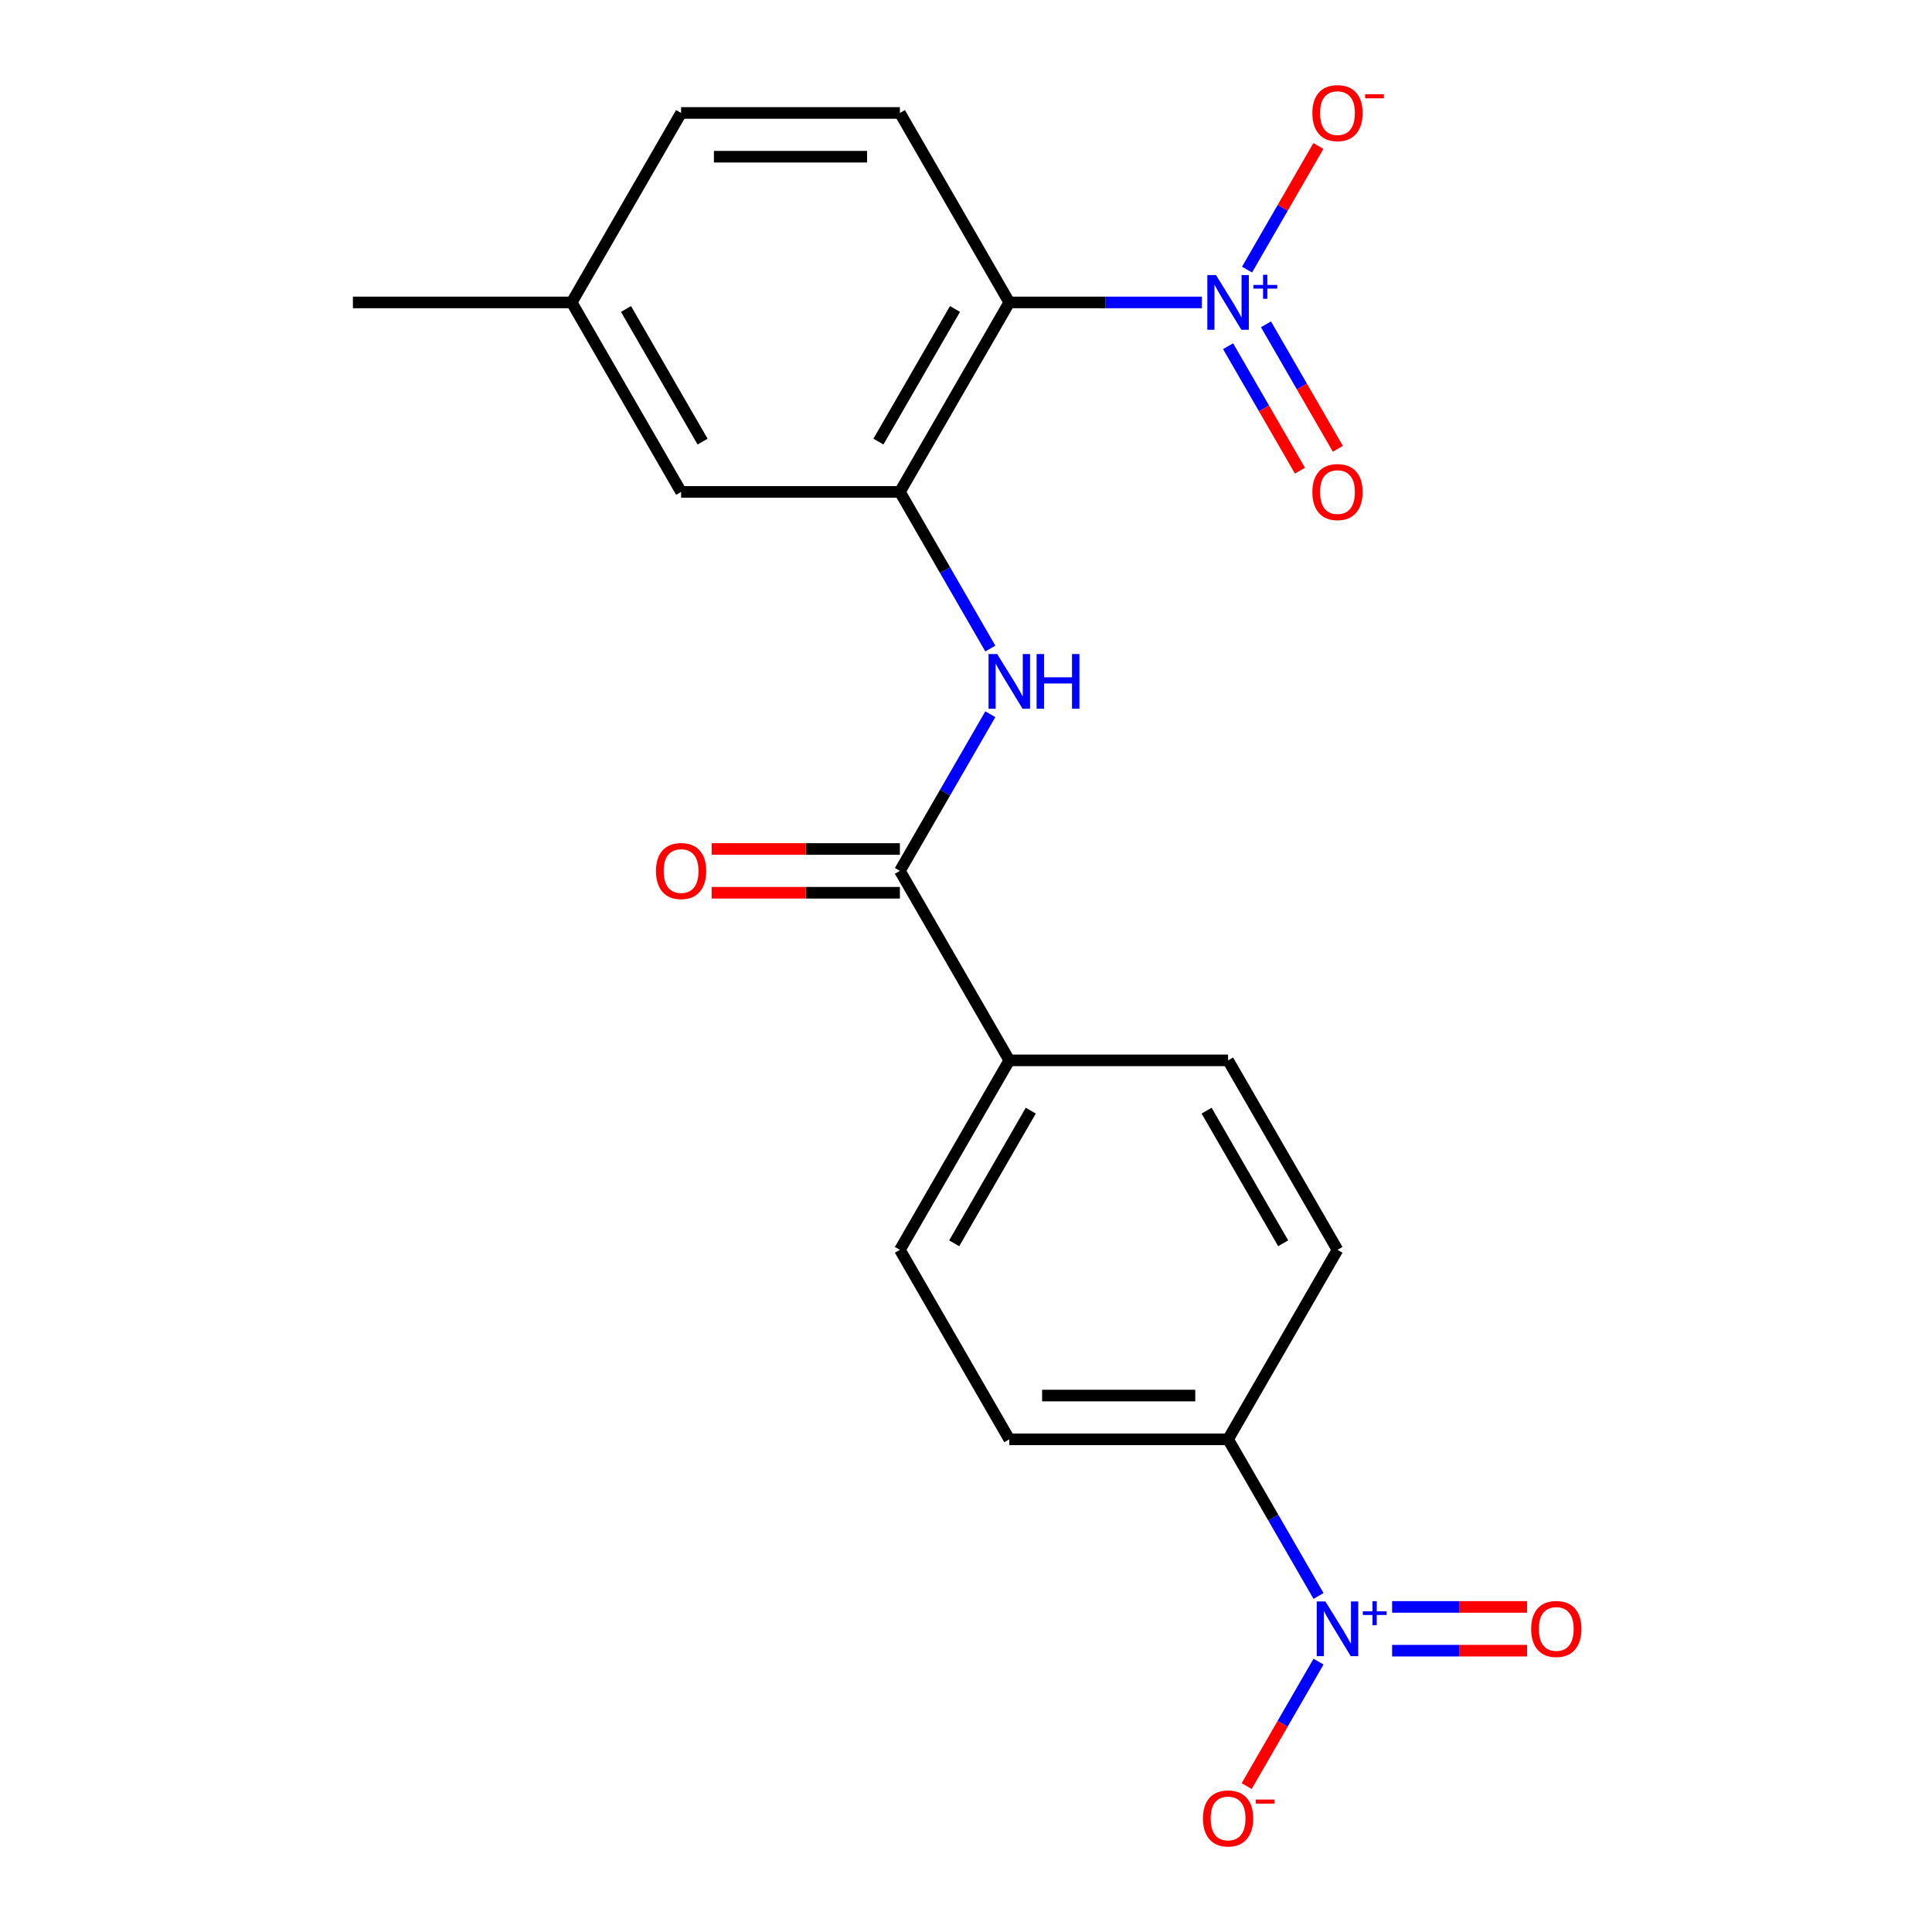 <?xml version='1.0' encoding='iso-8859-1'?>
<svg version='1.1' baseProfile='full'
              xmlns='http://www.w3.org/2000/svg'
                      xmlns:rdkit='http://www.rdkit.org/xml'
                      xmlns:xlink='http://www.w3.org/1999/xlink'
                  xml:space='preserve'
width='1000px' height='1000px' viewBox='0 0 1000 1000'>
<!-- END OF HEADER -->
<rect style='opacity:1.0;fill:#FFFFFF;stroke:none' width='1000' height='1000' x='0' y='0'> </rect>
<path class='bond-0' d='M 622.084,156.537 L 572.246,156.537' style='fill:none;fill-rule:evenodd;stroke:#0000FF;stroke-width:6px;stroke-linecap:butt;stroke-linejoin:miter;stroke-opacity:1' />
<path class='bond-0' d='M 572.246,156.537 L 522.408,156.537' style='fill:none;fill-rule:evenodd;stroke:#000000;stroke-width:6px;stroke-linecap:butt;stroke-linejoin:miter;stroke-opacity:1' />
<path class='bond-7' d='M 645.465,139.546 L 663.935,107.554' style='fill:none;fill-rule:evenodd;stroke:#0000FF;stroke-width:6px;stroke-linecap:butt;stroke-linejoin:miter;stroke-opacity:1' />
<path class='bond-7' d='M 663.935,107.554 L 682.406,75.563' style='fill:none;fill-rule:evenodd;stroke:#FF0000;stroke-width:6px;stroke-linecap:butt;stroke-linejoin:miter;stroke-opacity:1' />
<path class='bond-10' d='M 635.657,179.191 L 654.255,211.402' style='fill:none;fill-rule:evenodd;stroke:#0000FF;stroke-width:6px;stroke-linecap:butt;stroke-linejoin:miter;stroke-opacity:1' />
<path class='bond-10' d='M 654.255,211.402 L 672.852,243.614' style='fill:none;fill-rule:evenodd;stroke:#FF0000;stroke-width:6px;stroke-linecap:butt;stroke-linejoin:miter;stroke-opacity:1' />
<path class='bond-10' d='M 655.272,167.866 L 673.87,200.078' style='fill:none;fill-rule:evenodd;stroke:#0000FF;stroke-width:6px;stroke-linecap:butt;stroke-linejoin:miter;stroke-opacity:1' />
<path class='bond-10' d='M 673.87,200.078 L 692.467,232.289' style='fill:none;fill-rule:evenodd;stroke:#FF0000;stroke-width:6px;stroke-linecap:butt;stroke-linejoin:miter;stroke-opacity:1' />
<path class='bond-2' d='M 522.408,156.537 L 465.784,254.612' style='fill:none;fill-rule:evenodd;stroke:#000000;stroke-width:6px;stroke-linecap:butt;stroke-linejoin:miter;stroke-opacity:1' />
<path class='bond-2' d='M 494.299,159.924 L 454.662,228.576' style='fill:none;fill-rule:evenodd;stroke:#000000;stroke-width:6px;stroke-linecap:butt;stroke-linejoin:miter;stroke-opacity:1' />
<path class='bond-6' d='M 522.408,156.537 L 465.784,58.462' style='fill:none;fill-rule:evenodd;stroke:#000000;stroke-width:6px;stroke-linecap:butt;stroke-linejoin:miter;stroke-opacity:1' />
<path class='bond-1' d='M 682.469,826.072 L 659.062,785.53' style='fill:none;fill-rule:evenodd;stroke:#0000FF;stroke-width:6px;stroke-linecap:butt;stroke-linejoin:miter;stroke-opacity:1' />
<path class='bond-1' d='M 659.062,785.53 L 635.655,744.988' style='fill:none;fill-rule:evenodd;stroke:#000000;stroke-width:6px;stroke-linecap:butt;stroke-linejoin:miter;stroke-opacity:1' />
<path class='bond-8' d='M 682.469,860.054 L 663.871,892.266' style='fill:none;fill-rule:evenodd;stroke:#0000FF;stroke-width:6px;stroke-linecap:butt;stroke-linejoin:miter;stroke-opacity:1' />
<path class='bond-8' d='M 663.871,892.266 L 645.274,924.478' style='fill:none;fill-rule:evenodd;stroke:#FF0000;stroke-width:6px;stroke-linecap:butt;stroke-linejoin:miter;stroke-opacity:1' />
<path class='bond-11' d='M 720.555,854.388 L 755.478,854.388' style='fill:none;fill-rule:evenodd;stroke:#0000FF;stroke-width:6px;stroke-linecap:butt;stroke-linejoin:miter;stroke-opacity:1' />
<path class='bond-11' d='M 755.478,854.388 L 790.402,854.388' style='fill:none;fill-rule:evenodd;stroke:#FF0000;stroke-width:6px;stroke-linecap:butt;stroke-linejoin:miter;stroke-opacity:1' />
<path class='bond-11' d='M 720.555,831.738 L 755.478,831.738' style='fill:none;fill-rule:evenodd;stroke:#0000FF;stroke-width:6px;stroke-linecap:butt;stroke-linejoin:miter;stroke-opacity:1' />
<path class='bond-11' d='M 755.478,831.738 L 790.402,831.738' style='fill:none;fill-rule:evenodd;stroke:#FF0000;stroke-width:6px;stroke-linecap:butt;stroke-linejoin:miter;stroke-opacity:1' />
<path class='bond-3' d='M 465.784,254.612 L 489.191,295.154' style='fill:none;fill-rule:evenodd;stroke:#000000;stroke-width:6px;stroke-linecap:butt;stroke-linejoin:miter;stroke-opacity:1' />
<path class='bond-3' d='M 489.191,295.154 L 512.598,335.696' style='fill:none;fill-rule:evenodd;stroke:#0000FF;stroke-width:6px;stroke-linecap:butt;stroke-linejoin:miter;stroke-opacity:1' />
<path class='bond-12' d='M 465.784,254.612 L 352.536,254.612' style='fill:none;fill-rule:evenodd;stroke:#000000;stroke-width:6px;stroke-linecap:butt;stroke-linejoin:miter;stroke-opacity:1' />
<path class='bond-4' d='M 512.598,369.679 L 489.191,410.221' style='fill:none;fill-rule:evenodd;stroke:#0000FF;stroke-width:6px;stroke-linecap:butt;stroke-linejoin:miter;stroke-opacity:1' />
<path class='bond-4' d='M 489.191,410.221 L 465.784,450.763' style='fill:none;fill-rule:evenodd;stroke:#000000;stroke-width:6px;stroke-linecap:butt;stroke-linejoin:miter;stroke-opacity:1' />
<path class='bond-9' d='M 465.784,450.763 L 522.408,548.838' style='fill:none;fill-rule:evenodd;stroke:#000000;stroke-width:6px;stroke-linecap:butt;stroke-linejoin:miter;stroke-opacity:1' />
<path class='bond-13' d='M 465.784,439.438 L 417.076,439.438' style='fill:none;fill-rule:evenodd;stroke:#000000;stroke-width:6px;stroke-linecap:butt;stroke-linejoin:miter;stroke-opacity:1' />
<path class='bond-13' d='M 417.076,439.438 L 368.368,439.438' style='fill:none;fill-rule:evenodd;stroke:#FF0000;stroke-width:6px;stroke-linecap:butt;stroke-linejoin:miter;stroke-opacity:1' />
<path class='bond-13' d='M 465.784,462.087 L 417.076,462.087' style='fill:none;fill-rule:evenodd;stroke:#000000;stroke-width:6px;stroke-linecap:butt;stroke-linejoin:miter;stroke-opacity:1' />
<path class='bond-13' d='M 417.076,462.087 L 368.368,462.087' style='fill:none;fill-rule:evenodd;stroke:#FF0000;stroke-width:6px;stroke-linecap:butt;stroke-linejoin:miter;stroke-opacity:1' />
<path class='bond-5' d='M 635.655,744.988 L 522.408,744.988' style='fill:none;fill-rule:evenodd;stroke:#000000;stroke-width:6px;stroke-linecap:butt;stroke-linejoin:miter;stroke-opacity:1' />
<path class='bond-5' d='M 618.668,722.339 L 539.395,722.339' style='fill:none;fill-rule:evenodd;stroke:#000000;stroke-width:6px;stroke-linecap:butt;stroke-linejoin:miter;stroke-opacity:1' />
<path class='bond-22' d='M 635.655,744.988 L 692.279,646.913' style='fill:none;fill-rule:evenodd;stroke:#000000;stroke-width:6px;stroke-linecap:butt;stroke-linejoin:miter;stroke-opacity:1' />
<path class='bond-18' d='M 465.784,58.462 L 352.536,58.462' style='fill:none;fill-rule:evenodd;stroke:#000000;stroke-width:6px;stroke-linecap:butt;stroke-linejoin:miter;stroke-opacity:1' />
<path class='bond-18' d='M 448.797,81.112 L 369.524,81.112' style='fill:none;fill-rule:evenodd;stroke:#000000;stroke-width:6px;stroke-linecap:butt;stroke-linejoin:miter;stroke-opacity:1' />
<path class='bond-16' d='M 522.408,548.838 L 635.655,548.838' style='fill:none;fill-rule:evenodd;stroke:#000000;stroke-width:6px;stroke-linecap:butt;stroke-linejoin:miter;stroke-opacity:1' />
<path class='bond-17' d='M 522.408,548.838 L 465.784,646.913' style='fill:none;fill-rule:evenodd;stroke:#000000;stroke-width:6px;stroke-linecap:butt;stroke-linejoin:miter;stroke-opacity:1' />
<path class='bond-17' d='M 533.529,574.874 L 493.892,643.526' style='fill:none;fill-rule:evenodd;stroke:#000000;stroke-width:6px;stroke-linecap:butt;stroke-linejoin:miter;stroke-opacity:1' />
<path class='bond-21' d='M 352.536,254.612 L 295.913,156.537' style='fill:none;fill-rule:evenodd;stroke:#000000;stroke-width:6px;stroke-linecap:butt;stroke-linejoin:miter;stroke-opacity:1' />
<path class='bond-21' d='M 363.658,228.576 L 324.021,159.924' style='fill:none;fill-rule:evenodd;stroke:#000000;stroke-width:6px;stroke-linecap:butt;stroke-linejoin:miter;stroke-opacity:1' />
<path class='bond-14' d='M 522.408,744.988 L 465.784,646.913' style='fill:none;fill-rule:evenodd;stroke:#000000;stroke-width:6px;stroke-linecap:butt;stroke-linejoin:miter;stroke-opacity:1' />
<path class='bond-15' d='M 692.279,646.913 L 635.655,548.838' style='fill:none;fill-rule:evenodd;stroke:#000000;stroke-width:6px;stroke-linecap:butt;stroke-linejoin:miter;stroke-opacity:1' />
<path class='bond-15' d='M 664.17,643.526 L 624.534,574.874' style='fill:none;fill-rule:evenodd;stroke:#000000;stroke-width:6px;stroke-linecap:butt;stroke-linejoin:miter;stroke-opacity:1' />
<path class='bond-19' d='M 352.536,58.462 L 295.913,156.537' style='fill:none;fill-rule:evenodd;stroke:#000000;stroke-width:6px;stroke-linecap:butt;stroke-linejoin:miter;stroke-opacity:1' />
<path class='bond-20' d='M 295.913,156.537 L 182.665,156.537' style='fill:none;fill-rule:evenodd;stroke:#000000;stroke-width:6px;stroke-linecap:butt;stroke-linejoin:miter;stroke-opacity:1' />
<path  class='atom-0' d='M 629.395 142.377
L 638.675 157.377
Q 639.595 158.857, 641.075 161.537
Q 642.555 164.217, 642.635 164.377
L 642.635 142.377
L 646.395 142.377
L 646.395 170.697
L 642.515 170.697
L 632.555 154.297
Q 631.395 152.377, 630.155 150.177
Q 628.955 147.977, 628.595 147.297
L 628.595 170.697
L 624.915 170.697
L 624.915 142.377
L 629.395 142.377
' fill='#0000FF'/>
<path  class='atom-0' d='M 648.771 147.482
L 653.761 147.482
L 653.761 142.228
L 655.978 142.228
L 655.978 147.482
L 661.1 147.482
L 661.1 149.383
L 655.978 149.383
L 655.978 154.663
L 653.761 154.663
L 653.761 149.383
L 648.771 149.383
L 648.771 147.482
' fill='#0000FF'/>
<path  class='atom-2' d='M 686.019 828.903
L 695.299 843.903
Q 696.219 845.383, 697.699 848.063
Q 699.179 850.743, 699.259 850.903
L 699.259 828.903
L 703.019 828.903
L 703.019 857.223
L 699.139 857.223
L 689.179 840.823
Q 688.019 838.903, 686.779 836.703
Q 685.579 834.503, 685.219 833.823
L 685.219 857.223
L 681.539 857.223
L 681.539 828.903
L 686.019 828.903
' fill='#0000FF'/>
<path  class='atom-2' d='M 705.395 834.008
L 710.384 834.008
L 710.384 828.754
L 712.602 828.754
L 712.602 834.008
L 717.724 834.008
L 717.724 835.909
L 712.602 835.909
L 712.602 841.189
L 710.384 841.189
L 710.384 835.909
L 705.395 835.909
L 705.395 834.008
' fill='#0000FF'/>
<path  class='atom-4' d='M 516.148 338.527
L 525.428 353.527
Q 526.348 355.007, 527.828 357.687
Q 529.308 360.367, 529.388 360.527
L 529.388 338.527
L 533.148 338.527
L 533.148 366.847
L 529.268 366.847
L 519.308 350.447
Q 518.148 348.527, 516.908 346.327
Q 515.708 344.127, 515.348 343.447
L 515.348 366.847
L 511.668 366.847
L 511.668 338.527
L 516.148 338.527
' fill='#0000FF'/>
<path  class='atom-4' d='M 536.548 338.527
L 540.388 338.527
L 540.388 350.567
L 554.868 350.567
L 554.868 338.527
L 558.708 338.527
L 558.708 366.847
L 554.868 366.847
L 554.868 353.767
L 540.388 353.767
L 540.388 366.847
L 536.548 366.847
L 536.548 338.527
' fill='#0000FF'/>
<path  class='atom-8' d='M 679.279 58.542
Q 679.279 51.742, 682.639 47.942
Q 685.999 44.142, 692.279 44.142
Q 698.559 44.142, 701.919 47.942
Q 705.279 51.742, 705.279 58.542
Q 705.279 65.422, 701.879 69.342
Q 698.479 73.222, 692.279 73.222
Q 686.039 73.222, 682.639 69.342
Q 679.279 65.462, 679.279 58.542
M 692.279 70.022
Q 696.599 70.022, 698.919 67.142
Q 701.279 64.222, 701.279 58.542
Q 701.279 52.982, 698.919 50.182
Q 696.599 47.342, 692.279 47.342
Q 687.959 47.342, 685.599 50.142
Q 683.279 52.942, 683.279 58.542
Q 683.279 64.262, 685.599 67.142
Q 687.959 70.022, 692.279 70.022
' fill='#FF0000'/>
<path  class='atom-8' d='M 706.599 48.764
L 716.288 48.764
L 716.288 50.876
L 706.599 50.876
L 706.599 48.764
' fill='#FF0000'/>
<path  class='atom-9' d='M 622.655 941.218
Q 622.655 934.418, 626.015 930.618
Q 629.375 926.818, 635.655 926.818
Q 641.935 926.818, 645.295 930.618
Q 648.655 934.418, 648.655 941.218
Q 648.655 948.098, 645.255 952.018
Q 641.855 955.898, 635.655 955.898
Q 629.415 955.898, 626.015 952.018
Q 622.655 948.138, 622.655 941.218
M 635.655 952.698
Q 639.975 952.698, 642.295 949.818
Q 644.655 946.898, 644.655 941.218
Q 644.655 935.658, 642.295 932.858
Q 639.975 930.018, 635.655 930.018
Q 631.335 930.018, 628.975 932.818
Q 626.655 935.618, 626.655 941.218
Q 626.655 946.938, 628.975 949.818
Q 631.335 952.698, 635.655 952.698
' fill='#FF0000'/>
<path  class='atom-9' d='M 649.975 931.441
L 659.664 931.441
L 659.664 933.553
L 649.975 933.553
L 649.975 931.441
' fill='#FF0000'/>
<path  class='atom-11' d='M 679.279 254.692
Q 679.279 247.892, 682.639 244.092
Q 685.999 240.292, 692.279 240.292
Q 698.559 240.292, 701.919 244.092
Q 705.279 247.892, 705.279 254.692
Q 705.279 261.572, 701.879 265.492
Q 698.479 269.372, 692.279 269.372
Q 686.039 269.372, 682.639 265.492
Q 679.279 261.612, 679.279 254.692
M 692.279 266.172
Q 696.599 266.172, 698.919 263.292
Q 701.279 260.372, 701.279 254.692
Q 701.279 249.132, 698.919 246.332
Q 696.599 243.492, 692.279 243.492
Q 687.959 243.492, 685.599 246.292
Q 683.279 249.092, 683.279 254.692
Q 683.279 260.412, 685.599 263.292
Q 687.959 266.172, 692.279 266.172
' fill='#FF0000'/>
<path  class='atom-12' d='M 792.526 843.143
Q 792.526 836.343, 795.886 832.543
Q 799.246 828.743, 805.526 828.743
Q 811.806 828.743, 815.166 832.543
Q 818.526 836.343, 818.526 843.143
Q 818.526 850.023, 815.126 853.943
Q 811.726 857.823, 805.526 857.823
Q 799.286 857.823, 795.886 853.943
Q 792.526 850.063, 792.526 843.143
M 805.526 854.623
Q 809.846 854.623, 812.166 851.743
Q 814.526 848.823, 814.526 843.143
Q 814.526 837.583, 812.166 834.783
Q 809.846 831.943, 805.526 831.943
Q 801.206 831.943, 798.846 834.743
Q 796.526 837.543, 796.526 843.143
Q 796.526 848.863, 798.846 851.743
Q 801.206 854.623, 805.526 854.623
' fill='#FF0000'/>
<path  class='atom-14' d='M 339.536 450.843
Q 339.536 444.043, 342.896 440.243
Q 346.256 436.443, 352.536 436.443
Q 358.816 436.443, 362.176 440.243
Q 365.536 444.043, 365.536 450.843
Q 365.536 457.723, 362.136 461.643
Q 358.736 465.523, 352.536 465.523
Q 346.296 465.523, 342.896 461.643
Q 339.536 457.763, 339.536 450.843
M 352.536 462.323
Q 356.856 462.323, 359.176 459.443
Q 361.536 456.523, 361.536 450.843
Q 361.536 445.283, 359.176 442.483
Q 356.856 439.643, 352.536 439.643
Q 348.216 439.643, 345.856 442.443
Q 343.536 445.243, 343.536 450.843
Q 343.536 456.563, 345.856 459.443
Q 348.216 462.323, 352.536 462.323
' fill='#FF0000'/>
</svg>

